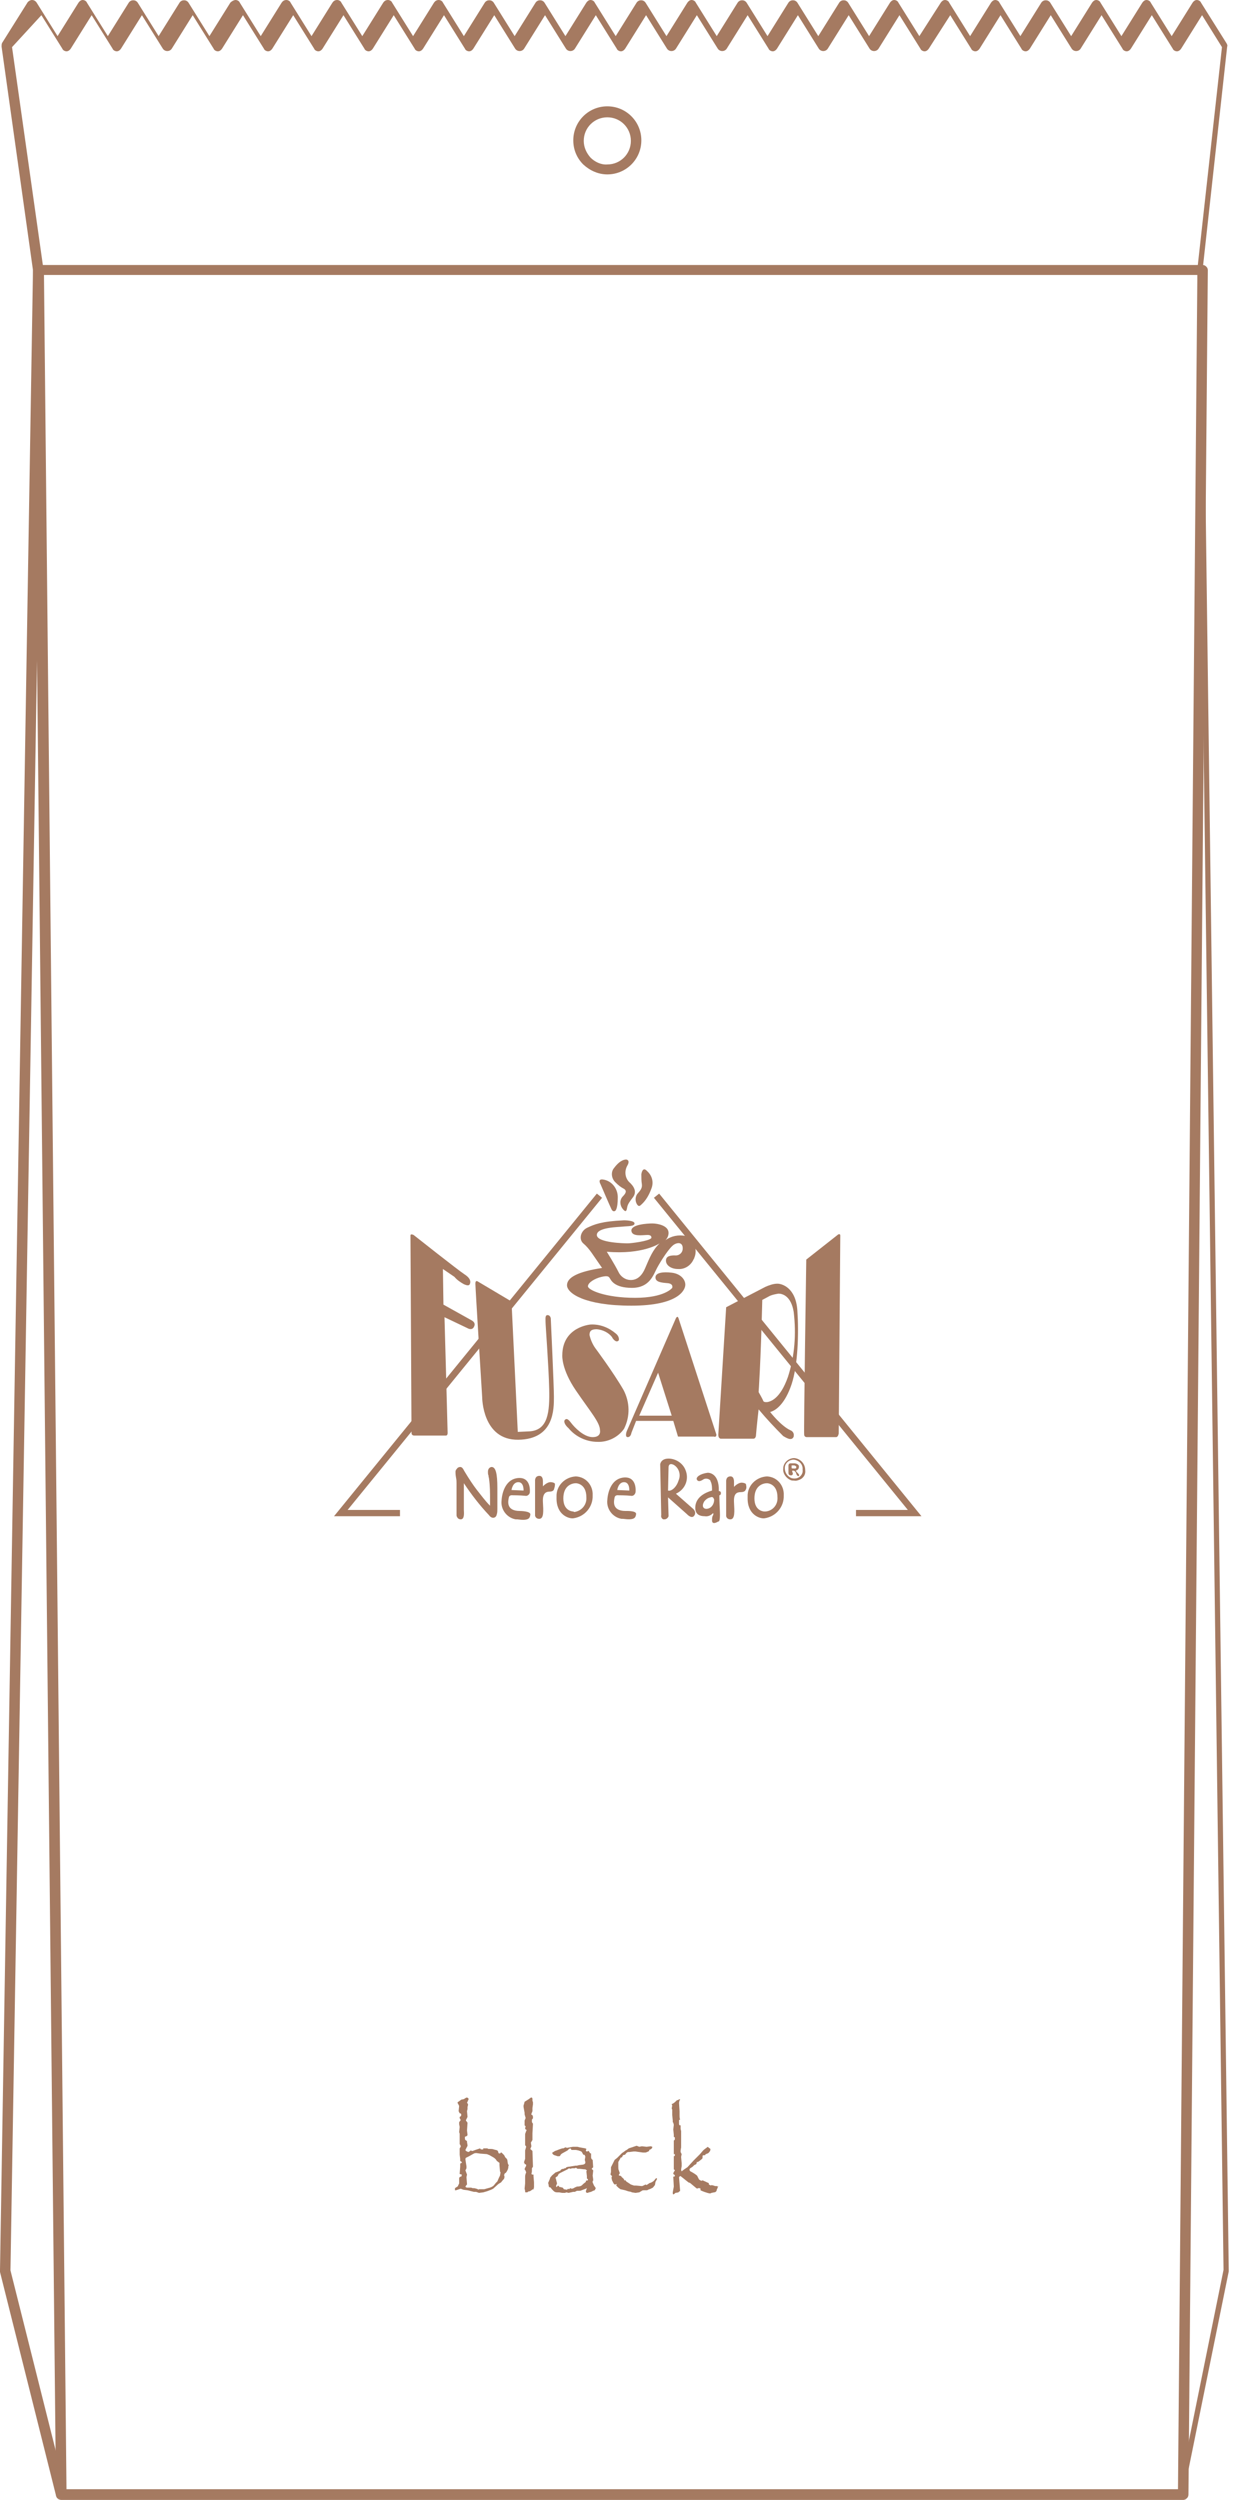 <?xml version="1.0" encoding="utf-8"?>
<!-- Generator: Adobe Illustrator 25.2.3, SVG Export Plug-In . SVG Version: 6.00 Build 0)  -->
<svg version="1.1" id="Livello_1" xmlns="http://www.w3.org/2000/svg" xmlns:xlink="http://www.w3.org/1999/xlink" x="0px" y="0px"
	 viewBox="0 0 235.7 477.3" style="enable-background:new 0 0 235.7 477.3;" xml:space="preserve">
<style type="text/css">
	.st0{fill:#A57A61;}
	.st1{fill-rule:evenodd;clip-rule:evenodd;fill:#A57A61;}
	.st2{enable-background:new    ;}
</style>
<g>
	<path class="st0" d="M226,477.3h-0.1l0,0H11.7c-0.5,0-0.9-0.3-1-0.8L0,433.8c0-0.1,0-0.2,0-0.3L6.3,51.6l-6-42.7
		c0-0.2,0-0.5,0.1-0.7l4.9-7.8C5.5,0.2,5.8,0,6.1,0l0,0C6.5,0,6.8,0.2,7,0.5l4,6.4l4-6.4C15.2,0.2,15.5,0,15.8,0l0,0
		c0.3,0,0.7,0.2,0.8,0.5l4,6.4l4-6.4c0.4-0.6,1.3-0.6,1.7,0l4,6.4l4-6.4c0.4-0.6,1.3-0.6,1.7,0l4,6.4l4-6.4C44.3,0.2,44.7,0,45,0
		l0,0c0.3,0,0.7,0.2,0.8,0.5l4,6.4l4-6.4C54,0.2,54.3,0,54.7,0l0,0c0.3,0,0.7,0.2,0.8,0.5l4,6.4l4-6.4C63.7,0.2,64,0,64.4,0l0,0
		c0.3,0,0.7,0.2,0.8,0.5l4,6.4l4-6.4C73.4,0.2,73.7,0,74.1,0l0,0c0.3,0,0.7,0.2,0.8,0.5l4,6.4l4-6.4C83.1,0.2,83.4,0,83.8,0l0,0
		c0.3,0,0.7,0.2,0.8,0.5l4,6.4l4-6.4c0.4-0.6,1.3-0.6,1.7,0l4,6.4l4-6.4c0.4-0.6,1.3-0.6,1.7,0l4,6.4l4-6.4c0.2-0.3,0.5-0.5,0.8-0.5
		l0,0c0.3,0,0.7,0.2,0.8,0.5l4,6.4l4-6.4c0.4-0.6,1.3-0.6,1.7,0l4,6.4l4-6.4c0.2-0.3,0.5-0.5,0.8-0.5l0,0c0.3,0,0.7,0.2,0.8,0.5
		l4,6.4l4-6.4c0.4-0.6,1.3-0.6,1.7,0l4,6.4l4-6.4c0.4-0.6,1.3-0.6,1.7,0l4,6.4l4-6.4c0.4-0.6,1.3-0.6,1.7,0l4,6.4l4-6.4
		c0.2-0.3,0.5-0.5,0.8-0.5l0,0c0.3,0,0.7,0.2,0.8,0.5l4,6.4l4.1-6.4c0.2-0.3,0.5-0.5,0.8-0.5l0,0c0.3,0,0.7,0.2,0.8,0.5l4,6.4l4-6.4
		c0.2-0.3,0.5-0.5,0.8-0.5l0,0c0.3,0,0.7,0.2,0.8,0.5l4,6.4l4-6.4c0.4-0.6,1.3-0.6,1.7,0l4,6.4l4-6.4c0.2-0.3,0.5-0.5,0.8-0.5
		s0.7,0.2,0.8,0.5l4,6.4l4-6.4c0.2-0.3,0.5-0.5,0.8-0.5l0,0c0.3,0,0.7,0.2,0.8,0.5l4,6.4l4-6.4c0.2-0.3,0.5-0.5,0.8-0.5l0,0
		c0.3,0,0.7,0.2,0.8,0.5l4.9,7.8c0.1,0.2,0.2,0.4,0.1,0.6l-4.7,42.7l5,381.9c0,0.1,0,0.1,0,0.2l-8.7,42.8
		C226.9,477,226.5,477.3,226,477.3z M12.5,475.3h212.7l8.5-41.9l-5-381.9v-0.1L233.4,9l-3.8-6.1l-4,6.4c-0.2,0.3-0.5,0.5-0.8,0.5
		l0,0c-0.3,0-0.7-0.2-0.8-0.5l-4-6.4l-4,6.4c-0.2,0.3-0.5,0.5-0.8,0.5l0,0c-0.3,0-0.7-0.2-0.8-0.5l-4-6.4l-4,6.4
		c-0.4,0.6-1.3,0.6-1.7,0l-4-6.4l-4,6.4c-0.2,0.3-0.5,0.5-0.8,0.5l0,0c-0.3,0-0.7-0.2-0.8-0.5l-4-6.4l-4,6.4
		c-0.2,0.3-0.5,0.5-0.8,0.5l0,0c-0.3,0-0.7-0.2-0.8-0.5l-4-6.4l-4.1,6.4c-0.2,0.3-0.5,0.5-0.8,0.5l0,0c-0.3,0-0.7-0.2-0.8-0.5
		l-4-6.4l-4,6.4c-0.4,0.6-1.3,0.6-1.7,0l-4-6.4l-4,6.4c-0.4,0.6-1.3,0.6-1.7,0l-4-6.4l-4,6.4c-0.2,0.3-0.5,0.5-0.8,0.5l0,0
		c-0.3,0-0.7-0.2-0.8-0.5l-4-6.4l-4,6.4c-0.4,0.6-1.3,0.6-1.7,0l-4-6.4l-4,6.4c-0.4,0.6-1.3,0.6-1.7,0l-4-6.4l-4,6.4
		c-0.2,0.3-0.5,0.5-0.8,0.5l0,0c-0.3,0-0.7-0.2-0.8-0.5l-4-6.4l-4,6.4c-0.4,0.6-1.3,0.6-1.7,0l-4-6.4l-4,6.4c-0.4,0.6-1.3,0.6-1.7,0
		l-4-6.4l-4,6.4c-0.2,0.3-0.5,0.5-0.8,0.5l0,0c-0.3,0-0.7-0.2-0.8-0.5l-4-6.4l-4,6.4c-0.2,0.3-0.5,0.5-0.8,0.5l0,0
		c-0.3,0-0.7-0.2-0.8-0.5l-4-6.4l-4,6.4c-0.2,0.3-0.5,0.5-0.8,0.5l0,0c-0.3,0-0.7-0.2-0.8-0.5l-4-6.4l-4,6.4
		c-0.2,0.3-0.5,0.5-0.8,0.5l0,0c-0.3,0-0.7-0.2-0.8-0.5l-4-6.4l-4,6.4c-0.2,0.3-0.5,0.5-0.8,0.5l0,0c-0.3,0-0.7-0.2-0.8-0.5l-4-6.4
		l-4,6.4c-0.2,0.3-0.5,0.5-0.8,0.5l0,0c-0.3,0-0.7-0.2-0.8-0.5l-4-6.4l-4,6.4c-0.4,0.6-1.3,0.6-1.7,0l-4-6.4l-4,6.4
		c-0.2,0.3-0.5,0.5-0.8,0.5l0,0c-0.3,0-0.7-0.2-0.8-0.5l-4-6.4l-4,6.4c-0.2,0.3-0.5,0.5-0.8,0.5l0,0c-0.3,0-0.7-0.2-0.8-0.5l-4-6.4
		L2.3,9l6,42.4c0,0.1,0,0.1,0,0.2L2,433.5L12.5,475.3z M116,33.3c-1.7,0-3.3-0.7-4.6-1.9c-1.2-1.2-1.9-2.8-1.9-4.6
		c0-3.6,2.9-6.5,6.5-6.5l0,0c3.6,0,6.5,2.9,6.5,6.5S119.6,33.3,116,33.3L116,33.3z M116,22.4c-2.5,0-4.5,2-4.5,4.5
		c0,1.2,0.5,2.3,1.3,3.2c0.8,0.8,2,1.4,3.2,1.3c2.5,0,4.5-2,4.5-4.5S118.5,22.4,116,22.4z"/>
</g>
<g>
	<path class="st0" d="M226,477.3H11.7c-0.5,0-1-0.4-1-1L6.3,51.6c0-0.3,0.1-0.5,0.3-0.7c0.2-0.2,0.4-0.3,0.7-0.3h222.4
		c0.3,0,0.5,0.1,0.7,0.3s0.3,0.4,0.3,0.7L227,476.3C227,476.9,226.5,477.3,226,477.3z M12.7,475.3H225l3.7-422.8H8.4L12.7,475.3z"/>
</g>
<g>
	<path class="st0" d="M176,289.5h-12.5v-1.2h9.9l-48.5-59.6l1-0.8L176,289.5z M76.4,289.5H63.8l50.2-61.6l1,0.8l-48.6,59.6h10V289.5
		z"/>
</g>
<g>
	<path class="st1" d="M79,235.8c0,0-0.6-0.3-0.6,0.1s0.2,37.7,0.2,37.7c0,0.3,0.2,0.5,0.5,0.5h6c0,0,0.4,0.1,0.4-0.5
		s-0.6-22.1-0.6-22.1l4.4,2.1c0,0,0.8,0.5,1.2-0.2s0-1.1-0.6-1.4l-5.2-2.9l-0.1-6.8l2.2,1.5c0.5,0.6,1.1,1,1.8,1.4
		c0.9,0.4,1.1,0.2,1.2-0.2s0-1-1.1-1.7S79,235.8,79,235.8z M97.7,248.5l1.2,24.9l2.2-0.1c3.6-0.2,3.9-3.7,3.8-8.1
		s-0.7-12.1-0.7-12.8s-0.1-1.3,0.4-1.3s0.6,0.6,0.6,0.6s0.6,12.7,0.6,15s0.1,8.1-6.8,8.2s-6.9-8.1-6.9-8.1s-1.3-20.9-1.3-21.7
		s0.5-0.4,0.5-0.4L97.7,248.5z M117.6,254.6c0.4,0.3,0.7,0.8,0.6,1.3c0,0-0.4,0.7-1.2-0.4l-0.1-0.2c-0.7-0.9-1.8-1.4-2.9-1.5
		c-0.9,0-1.4,0.2-1.4,1.1c0.2,0.9,0.6,1.8,1.1,2.5c0,0,3.5,4.7,5.4,8c1.2,2.3,1.3,5,0.1,7.4c-1.1,1.6-3.1,2.6-5.1,2.5
		c-2.1,0-4.2-1-5.5-2.6c-0.7-0.6-1-1.3-0.7-1.6s0.6-0.2,1.2,0.6s2.4,2.7,4.1,2.7s1.4-1.3,1.4-1.3c0-1.5-1.8-3.5-4.6-7.6
		s-2.6-6.7-2.6-6.7c0-5.5,5.4-5.9,5.4-5.9C114.6,252.8,116.3,253.5,117.6,254.6L117.6,254.6z M119.7,273.3l9.4-21.6
		c0,0,0.3-0.6,0.5,0s7.2,22.1,7.2,22.1c0.1,0.2,0,0.4-0.1,0.5c-0.1,0-0.2,0.1-0.3,0h-6.9l-0.9-3h-7.1l-0.9,2.3c0,0-0.1,0.8-0.7,0.8
		S119.7,273.3,119.7,273.3z M122.1,270.3l3.6-8.2l2.6,8.2H122.1z M137.2,273.9l1.5-24.3l7.5-3.9c0.7-0.3,1.5-0.6,2.3-0.6
		s3.5,0.7,3.8,5.1s0.1,10.5-1.1,14.1s-2.9,5-4.1,5.3c0,0,2.1,2.7,3.9,3.5c0.5,0.2,0.7,0.7,0.6,1.1l0,0v0.1c-0.4,1-1.6,0.1-2-0.1
		c-1.6-1.6-3.2-3.3-4.7-5.1c0,0-0.4,3.5-0.5,4.9c0,0,0,0.7-0.5,0.7h-6.3C137.5,274.6,137.2,274.6,137.2,273.9L137.2,273.9z
		 M144.9,265.8c0,0,0.4-5.4,0.7-17.6l1.5-0.8c0.5-0.2,1-0.3,1.6-0.4c0.7,0,2.4,0.4,2.9,3.5c0.5,4.2,0.2,8.4-1.1,12.4
		c-1.5,4.3-3.4,4.7-3.9,4.8c0,0-0.7,0.1-0.8-0.2S144.9,265.8,144.9,265.8L144.9,265.8z M154,240.5l6.1-4.8c0,0,0.4-0.2,0.4,0.2
		s-0.3,37.8-0.3,37.8s-0.1,0.7-0.5,0.7h-5.6c-0.3,0-0.5-0.2-0.5-0.5l0,0l0,0C153.5,273.4,154,240.5,154,240.5L154,240.5z"/>
</g>
<g>
	<path class="st1" d="M114.7,226.1c0,0-0.6-1,0.4-0.9c1.7,0.2,2.9,1.7,2.9,3.4c0,2.4-0.5,2.6-0.5,2.6s-0.4,0.3-0.7-0.3
		S114.7,226.1,114.7,226.1z"/>
</g>
<g>
	<path class="st0" d="M117.6,225.8c-0.8-0.7-1-2-0.3-2.8l0,0c1.2-1.6,2.1-1.6,2.3-1.6s0.8,0.2,0.2,1.2c-0.6,1.1-0.4,2.5,0.6,3.3
		c1,1,1.1,1.9,0.5,2.7s-1,1.3-1.1,1.9s-0.2,1.1-0.8,0.4c-0.6-0.7-0.7-1.7-0.1-2.4c0.6-0.6,0.9-1.1,0.3-1.5
		C118.6,226.7,118.1,226.3,117.6,225.8z"/>
</g>
<g>
	<path class="st1" d="M122.5,224.2c0,0,0.2-1.6,1.1-0.6c1,0.9,1.3,2.2,0.8,3.4c-0.4,1.1-1,2.2-1.9,3c-0.3,0.3-0.5,0.4-0.8,0
		c-0.4-0.6-0.4-1.4,0-2c0.6-0.7,1-1.1,0.9-1.9C122.5,225.5,122.5,224.9,122.5,224.2z"/>
</g>
<g>
	<path class="st1" d="M119.2,233c0,0,2,0,2,0.6s-1.4,0.5-2.2,0.6s-5,0.1-5,1.6s5.3,1.6,5.9,1.6s4-0.4,4.5-1c0,0,0.2-0.6-0.7-0.6
		s-3,0.4-3.1-0.8s3-1.4,4-1.4s3.1,0.4,3.1,1.8c0,0.5-0.2,1-0.6,1.4c1.1-0.8,2.5-1.1,3.9-0.8c1.6,0.7,2.3,2.6,1.6,4.2l0,0
		c0,0.1,0,0.1-0.1,0.2c-0.5,1.2-1.7,2-3,1.9c-1.3,0-2.3-0.7-2.3-1.6s0.9-1,1.7-1c0.8,0.1,1.5-0.5,1.5-1.3l0,0v-0.1
		c0-0.9-0.7-1.2-1.6-0.7s-2.6,3.2-3.3,4.5s-1.4,3.8-4.8,3.8s-4-1.5-4.2-1.8s-0.3-0.6-1.6-0.3s-2.6,1.1-2.6,1.8s3.3,2.2,9,2.2
		s7.1-1.9,7.1-1.9s0.3-0.8-0.9-0.9s-2.3-0.2-2.3-1.1s1.4-1.1,3.1-0.9c1.7,0.2,2.6,1.3,2.6,2.3s-1.3,4-10.3,4s-12.3-2.4-12.3-3.9
		s2.1-2.6,6.7-3.3l-2-2.9c-0.5-0.7-1-1.3-1.6-1.8c-0.9-0.8-0.5-2.4,0.8-3S114.8,233.2,119.2,233z M123.2,242.2
		c-0.9,2.1-2.2,2.2-2.7,2.2c-1.1,0-2-0.7-2.4-1.6c-0.7-1.4-2.2-3.8-2.2-3.8c6.9,0.6,10.1-1.6,10.1-1.6
		C124.7,238.6,124.1,240.1,123.2,242.2z"/>
</g>
<g>
	<path class="st1" d="M110,281.9c-2.1,0.1-3.8,1.8-3.7,3.9v0.1c-0.1,3.4,2.4,4.1,3.2,4c2.2-0.3,3.8-2.2,3.7-4.4
		C113.3,283.7,112,282,110,281.9L110,281.9L110,281.9z M109.5,288.6c0,0-1.9,0-1.9-2.5s1.7-2.9,2.4-2.9c0,0,2,0,2,2.7
		c0.1,1.4-0.9,2.6-2.3,2.8L109.5,288.6z"/>
</g>
<g>
	<path class="st1" d="M105.8,284.4c0,0-0.1,0.4-0.8,0.4s-1.4,0.3-1.3,2s0.2,3.2-0.7,3.2c-0.4,0-0.7-0.2-0.8-0.6l0,0
		c0-0.1,0-0.1,0-0.2v-6.4c0,0-0.1-0.9,0.7-1s0.8,0.8,0.8,1.1c0,0.3,0,0.6,0,0.9c0,0,0.8-0.9,1.6-0.8s0.7,0.4,0.7,0.4
		C106,283.8,105.9,284.1,105.8,284.4z"/>
</g>
<g>
	<path class="st1" d="M146.5,281.9c-2.1,0.1-3.8,1.8-3.7,3.9l0,0l0,0v0.1c-0.1,3.4,2.4,4.1,3.2,4c2.2-0.3,3.8-2.2,3.7-4.4
		C149.8,283.7,148.5,282,146.5,281.9L146.5,281.9L146.5,281.9z M146,288.6c0,0-1.9,0-1.9-2.5s1.7-2.9,2.4-2.9c0,0,2,0,2,2.7
		c0.1,1.4-0.9,2.6-2.3,2.7l0,0L146,288.6z"/>
</g>
<g>
	<path class="st1" d="M142.4,284.5c0,0-0.1,0.4-0.9,0.4s-1.4,0.3-1.3,2s0.2,3.2-0.7,3.2c-0.4,0-0.7-0.2-0.8-0.6v-0.2v-6.4
		c0,0-0.1-0.9,0.7-1s0.8,0.8,0.8,1.1s0,0.6,0,0.9c0,0,0.8-0.9,1.6-0.8s0.7,0.4,0.7,0.4C142.6,283.9,142.6,284.2,142.4,284.5z"/>
</g>
<g>
	<path class="st1" d="M99.3,288.5c-2.8,0-2.2-2.1-2.1-2.6s0.7-0.4,0.7-0.4s1.5,0,2.4,0.1c0.4,0.1,0.8-0.2,0.9-0.6l0,0v-0.1
		c0,0,0.3-2.8-2.1-2.7s-3.2,2.6-3.3,4.3c-0.2,1.7,1,3.3,2.7,3.6l0,0h0.3c2.2,0.3,2.4-0.2,2.5-0.9S99.3,288.5,99.3,288.5z M99,283
		c1.1,0,1,1.6,1,1.6l-2.3-0.1C97.7,284.5,97.9,283,99,283z"/>
</g>
<g>
	<path class="st1" d="M119.5,288.5c-2.8,0-2.2-2.1-2.1-2.6s0.7-0.4,0.7-0.4s1.5,0,2.4,0.1c0.4,0.1,0.8-0.2,0.9-0.7l0,0v-0.1
		c0,0,0.3-2.8-2.1-2.7s-3.2,2.6-3.3,4.3c-0.2,1.7,1,3.3,2.7,3.6h0.3c2.2,0.3,2.4-0.2,2.5-0.9S119.5,288.5,119.5,288.5z M119.2,283
		c1.1,0,1,1.6,1,1.6l-2.3-0.1C117.9,284.5,118.1,283,119.2,283z"/>
</g>
<g>
	<path class="st1" d="M137.4,285.5c0.2,0,0.3-0.2,0.3-0.4c0-0.2-0.1-0.4-0.4-0.4c0.1-3.6-2.1-3.5-2.1-3.5c-1.6,0.2-2.3,0.9-2.1,1.3
		s0.6,0.4,1.2,0c0.4-0.3,1.1-0.2,1.4,0.2c0,0,0,0,0,0.1l0,0c0,0.1,0.1,0.1,0.1,0.2c0.2,0.5,0.2,1,0.2,1.6c-2.4,0.7-3.2,2-3.2,3.3
		s0.9,1.6,1.8,1.6c0.5,0.1,1.1-0.1,1.5-0.5c0.2-0.2,0.2,0.1,0.1,0.3s-0.2,0.3-0.2,1c0,1,1.2,0.2,1.2,0.2s0.4,0.3,0.3-1.9
		S137.4,285.5,137.4,285.5z M135.6,287.9c-0.9,0.5-1.8,0-1.1-1.2c0.3-0.4,0.7-0.7,1.2-0.8c0.2-0.1,0.5-0.1,0.6,0.2l0,0l0,0
		c0.1,0.1,0.1,0.2,0.1,0.3C136.4,287,136.1,287.6,135.6,287.9z"/>
</g>
<g>
	<path class="st0" d="M88,290.1c-0.2,0-0.5-0.1-0.6-0.3c-0.1-0.1-0.2-0.3-0.2-0.5s0-0.4,0-0.8s0-0.6,0-0.7s0-0.6,0-1.1s0-0.9,0-1.1
		s0-0.6,0-1.2s0-0.9,0-1.2s0-0.6-0.1-1.1S87,281.2,87,281s0.1-0.4,0.3-0.6c0.1-0.2,0.4-0.3,0.6-0.3c0.3,0,0.5,0.2,0.8,0.8
		c0.9,1.5,1.7,2.7,2.4,3.6c0.8,1,1.6,2.1,2.5,3c0-0.1,0-1.1,0-1.1c0-1.4,0-2.7-0.2-4.1c0-0.1-0.1-0.3-0.1-0.6
		c-0.1-0.2-0.1-0.4-0.1-0.7c0-0.7,0.5-0.9,0.7-0.9c0.8,0,1.1,1.3,1.1,4c0,0.4,0,1.1,0,2s0,1.5,0,2c0,0.3,0,0.7-0.1,1
		c-0.1,0.6-0.5,0.7-0.7,0.7c-0.3,0-0.6-0.2-0.8-0.5c-1.8-1.9-3.4-4-4.8-6.1v0.8v1.3c0,0.3,0,0.8,0,1.5s0,1.1,0,1.5
		S88.8,290.1,88,290.1z"/>
</g>
<g>
	<path class="st1" d="M132.4,288.1l-3.3-2.9c1.8-0.8,2.6-2.8,1.8-4.6c-0.5-1.2-1.7-2-3-2.1c-1.7-0.1-1.8,1.1-1.8,1.1l0.2,9.7
		c-0.1,0.3,0.1,0.7,0.4,0.8l0,0l0,0c0.1,0,0.2,0,0.2,0c0.4,0,0.7-0.3,0.8-0.6l0,0v-0.1l-0.1-3.5l3.6,3.2c0,0,0.9,1,1.4,0.3
		S132.4,288.1,132.4,288.1z M127.6,284.6l0.1-4.5c0,0,0-0.9,1-0.4c1,0.6,1.4,1.9,0.9,3C129.2,284,128.2,284.8,127.6,284.6
		L127.6,284.6z"/>
</g>
<g>
	<path class="st0" d="M151.7,282.7c-0.3,0-0.5,0-0.7-0.1c-0.9-0.4-1.5-1.3-1.4-2.2c0-1.1,1-2,2.1-2l0,0c1.2,0.1,2.1,1.1,2.1,2.3
		c0.1,0.7-0.2,1.3-0.8,1.7C152.6,282.6,152.1,282.8,151.7,282.7z M151.6,278.7c-0.9,0-1.7,0.7-1.7,1.6l0,0l0,0
		c0,0.8,0.4,1.5,1.2,1.9c0.6,0.2,1.2,0.1,1.6-0.2c0.4-0.3,0.7-0.8,0.6-1.4C153.4,279.6,152.6,278.8,151.6,278.7L151.6,278.7z"/>
</g>
<g>
	<path class="st1" d="M150.6,281.2v-1.4c0,0,0-0.4,0.4-0.4h0.8c0,0,0.9,0.1,0.8,0.7c0,0.3-0.2,0.6-0.6,0.7c0.1,0.2,0.3,0.4,0.5,0.6
		c0.1,0.1,0.2,0.3,0.1,0.4l0,0l0,0l0,0c-0.1,0.1-0.4,0-0.5-0.4s-0.4-0.6-0.5-0.6h-0.3c0,0,0,0.2,0.1,0.4s0,0.5-0.3,0.5
		S150.6,281.6,150.6,281.2z M151.2,280.3v-0.5h0.5c0,0,0.4,0.1,0.4,0.3s-0.1,0.3-0.3,0.3S151.2,280.4,151.2,280.3L151.2,280.3z"/>
</g>
<g>
	<g class="st2">
		<path class="st0" d="M97.1,413.7c0,0.4-0.2,0.8-0.5,1.2h-0.1c-0.1,0.1-0.2,0.3-0.2,0.4s0,0.2,0.1,0.4l-0.1,0.1v0.2l-0.2,0.2
			l-0.4,0.5l-0.5,0.3l-1,0.9l-0.4,0.2l-0.8,0.3l-0.7,0.2l-0.8,0.1l0,0l-0.6-0.2h-0.4l-1.2-0.3l-0.8-0.1l-0.5-0.2l-0.9,0.3H87h-0.1
			V418v-0.2l0.3-0.2c0.2-0.1,0.3-0.2,0.3-0.3l0.1-0.2l0.1-0.2v-1c0-0.1,0.1-0.2,0.1-0.2c0.1-0.1,0.1-0.1,0.3-0.1l0.1-0.3v-0.1
			l-0.4-0.1V415l0.1-1.3v-0.5L88,413h0.2v-0.2l-0.3-0.2v-0.1v-0.1v-0.2l-0.1-0.8v-0.7v-0.4c0,0,0,0,0-0.1l0.2-0.3v-0.1
			c0-0.1-0.1-0.3-0.2-0.4V409v-1.6l-0.1-0.3l0.1-1l-0.1-0.5v-0.4l0.3-0.4l-0.1-0.2c-0.1-0.1-0.1-0.2-0.1-0.3v-0.1
			c0.2-0.1,0.3-0.2,0.3-0.4c0-0.2-0.1-0.3-0.3-0.3l-0.2-0.4l0.1-1l-0.2-0.4c-0.1-0.1-0.1-0.2-0.1-0.3l0.3-0.2l0.4-0.3l0.5-0.1
			l0.3-0.2c0.1,0,0.1-0.1,0.2-0.1s0.2,0,0.3,0.1c0.1,0.1,0.1,0.1,0.1,0.2s-0.1,0.2-0.2,0.5l-0.1,0.2c0.2,0.2,0.2,0.3,0.2,0.4l0,0
			l-0.1,0.4v0.4l-0.1,0.4l0.1,1.1l-0.2,0.4c0,0.1-0.1,0.1-0.1,0.2v0.1l0.3,0.4l-0.1,1.5l0.1,0.8c0,0.1-0.1,0.3-0.3,0.3l-0.2,0.1v0.3
			c0,0.1,0,0.2,0.1,0.3c0,0,0.1,0.1,0.3,0.2v0.2l0.1,0.6c0,0.1,0,0.2-0.1,0.3l-0.3,0.6c0,0.1,0.1,0.2,0.3,0.3c0.1,0,0.2,0.1,0.2,0.1
			c0.1,0,0.3-0.1,0.5-0.3c0.1,0,0.2,0.1,0.3,0.1c0.1,0,0.3-0.1,0.6-0.2l0.9-0.3c0.1,0.2,0.2,0.2,0.3,0.2c0.1,0,0.2,0,0.3,0v-0.2h0.2
			H93c0.1,0,0.2,0,0.2,0.1c0.5,0,0.9,0,1.1,0.1c0.3,0.1,0.5,0.1,0.7,0.2c0.1,0.1,0.2,0.3,0.2,0.5l0.3,0.1c0.1-0.1,0.1-0.2,0.2-0.2
			h0.1l0.2,0.2l0.3,0.3l0.2,0.4l0.3,0.3l0.1,0.2l0.1,0.7l0.2,0.4C97.1,413.5,97.1,413.6,97.1,413.7z M95.5,414.6l-0.1-1.2v-0.3
			c0-0.1,0-0.2-0.1-0.2l-0.4-0.3l-0.2-0.3c-0.1-0.1-0.3-0.3-0.5-0.4l-0.7-0.4l-0.5-0.2l-1.3-0.1l-0.7-0.1c-0.2,0-0.3,0-0.5,0.1
			l-0.9,0.5L89,412c-0.1,0.1-0.1,0.2-0.1,0.3L89,413l0.1,0.6v0.2v0.2l-0.2,0.4l0.3,0.8l-0.1,0.5l0.1,1.3v0.1
			c-0.1,0.1-0.2,0.2-0.3,0.4c0.1,0.2,0.3,0.2,0.4,0.2H90l0.3,0.1h0.3l0.4,0.1l0.3,0.1v0.1l0.2-0.1h0.1h0.9l0.7-0.2
			c0.5-0.1,0.9-0.3,1.1-0.5l0.4-0.5l0.3-0.3l0.3-0.7l0.2-0.4l0.1-0.6L95.5,414.6z"/>
		<path class="st0" d="M102,416.7v0.5v0.4c0,0.1,0,0.2-0.1,0.2l0.1,0.2h-0.2l-0.6,0.4H101l-0.3,0.2c0,0,0,0-0.1,0s0,0-0.1,0
			s-0.2,0-0.2-0.1v-0.2l-0.1-0.4l0.1-1v-1.3c0-0.3,0.1-0.6,0.2-0.8l-0.1-0.3c-0.1-0.2-0.2-0.3-0.2-0.3c0-0.1,0.1-0.3,0.2-0.5
			c0.1-0.1,0.1-0.2,0.1-0.3c0-0.1-0.1-0.2-0.3-0.2V413h-0.1v-0.1v-0.1l0.2-0.6v-1.6l0.2-0.7c0-0.1-0.1-0.2-0.2-0.3v-0.4v-1.7
			c0-0.1,0.1-0.3,0.2-0.6l0.1-0.2c-0.2-0.1-0.3-0.2-0.3-0.3c0,0,0-0.1,0.1-0.4l-0.2-0.2v-0.4V405v-0.1l0.2-0.5l-0.2-0.7v-0.3
			l-0.2-1.1v-0.1V402l0.1-0.3l0.1-0.4l0.8-0.5l0.4-0.3h0.2l0.1,0.2v0.4l0.1,0.3v0.2v0.2l-0.1,0.7v0.1v0.3c0,0.1,0,0.2,0,0.2
			l-0.2,0.5v0.2c0.1,0,0.2,0,0.2,0.1c0,0,0.1,0.1,0.1,0.3v0.2c0,0.1-0.1,0.2-0.2,0.3v0.2v0.2v0.1l0.2,0.3l-0.1,1.8v1.3l-0.3,0.5
			l0.1,0.7l-0.2,0.5c0,0.1,0.1,0.1,0.2,0.2l0.2,0.2l0.1,3l-0.2,0.3c0,0.1,0,0.2,0,0.4c0,0.2,0,0.4-0.1,0.6l0.1,0.2h0.3v0.3
			L102,416.7z"/>
		<path class="st0" d="M113.8,417.8l-0.1,0.2l-0.1,0.2l-0.3,0.1l-0.4,0.2l-0.4,0.1c-0.2,0.1-0.4,0.1-0.4,0.1s-0.1,0-0.1-0.1
			l-0.1-0.1c0-0.1,0-0.2,0.1-0.4c0-0.1,0.1-0.2,0.1-0.3l-0.2,0.1l-0.8,0.3c-0.2,0.1-0.3,0.1-0.5,0.1l0,0h-0.4l-0.4,0.2h-0.3
			l-0.9,0.2l-0.4-0.1l-0.3,0.1h-0.2h-0.3l-0.6-0.1h-0.4c-0.3,0-0.5-0.1-0.7-0.3c-0.2-0.2-0.4-0.4-0.5-0.6l-0.3-0.1l-0.1-0.2v-0.2
			l-0.1-0.4l0.3-0.7l0.1-0.3c0-0.1,0.2-0.2,0.3-0.4l0.7-0.6l0.3-0.1l0.5-0.2l0,0c0,0,0,0,0.1,0c0.1-0.3,0.4-0.4,0.7-0.4l0.1-0.1h0.2
			c0.1-0.1,0.2-0.2,0.2-0.2c0.1,0,0.2-0.1,0.5-0.1l1.2-0.2h0.3l0.4-0.1l0.8-0.1c0.3-0.1,0.4-0.2,0.4-0.4c0,0,0,0,0-0.1l-0.1-0.4
			l0.1-0.6c0-0.1-0.1-0.2-0.1-0.3c-0.1-0.1-0.2-0.1-0.3-0.1l-0.1-0.2c-0.1-0.2-0.2-0.4-0.3-0.4c-0.1-0.1-0.3-0.1-0.5-0.2l-0.5-0.1
			h-0.5h-0.3c-0.1,0-0.1-0.1-0.1-0.1s-0.1-0.1-0.1-0.2l-0.3,0.1l-0.3,0.3l-0.9,0.5c-0.2,0.1-0.3,0.2-0.4,0.3l-0.1,0.2
			c-0.1,0.1-0.1,0.1-0.3,0.1h-0.2l-0.3-0.1l-0.3-0.1c-0.1,0-0.2-0.1-0.3-0.2s-0.1-0.1-0.1-0.2V411l0.2-0.1l0.3-0.2l0.3-0.1l0.5-0.2
			l0.6-0.2h0.2l0.4-0.2l0.3,0.1l1.1-0.2h0.5h0.4l0.4,0.1l1.1,0.2l0.2,0.1v0.1l-0.1,0.1c0,0.2,0.1,0.3,0.2,0.3l0,0l0,0l0.3-0.1l0,0
			c0.1,0,0.1,0,0.1,0.1l0.2,0.3l0.2,0.1v0.2v0.5c0,0.2,0.1,0.4,0.3,0.5l0.1,1.4l-0.3,0.3l0.3,0.3v0.1l-0.1,0.9l0.1,0.7v0.1v0.2h-0.1
			c0,0.2,0,0.3,0,0.3s0,0.1,0.1,0.2c0,0.1,0.1,0.2,0.1,0.3L113.8,417.8z M112.3,416.1c-0.1-0.1-0.2-0.1-0.2-0.2v-0.4l-0.1-0.9
			l0.1-0.2l-0.3-0.2h-0.2l-0.9-0.1h-0.4l-0.3-0.2l-0.2,0.1h-0.5l-0.4,0.1l-0.2-0.1l-0.3,0.2l-1.4,0.7l-0.3,0.2l-0.2,0.4l-0.3,0.2
			c0,0-0.1,0.1-0.1,0.2l0,0l0.1,0.1v0.1l0.2,0.8l-0.2,0.5l0.1,0.2l0.3-0.3c0.1,0.1,0.2,0.1,0.2,0.2s0.2,0.1,0.3,0.1
			c0.1,0,0.2,0.1,0.4,0.1l0.2,0.3l0.6,0.1l0.2-0.2l0.2,0.1l0.1-0.1l0.1-0.1c0.1,0,0.2,0.1,0.3,0.1c0.2,0,0.4-0.1,0.7-0.3
			c0,0,0,0,0.1,0c0,0,0.1,0,0.1-0.1c0.6,0,0.9-0.1,1.1-0.3l0.2-0.2l0.5-0.4v-0.1v-0.1c0.1,0,0.2-0.1,0.2-0.1
			C112.3,416.4,112.3,416.3,112.3,416.1z"/>
		<path class="st0" d="M125.2,416.6C125.2,416.7,125.2,416.7,125.2,416.6l-0.1,0.6l0,0l0,0l-0.4,0.5l-0.2,0.1l-0.4,0.2H124l-0.4,0.2
			l0,0H123c-0.1,0-0.3,0-0.4,0.1l-0.5,0.3l-0.7,0.1l-0.7-0.1l-0.2-0.1l-0.5-0.1l-0.6-0.2l-0.9-0.2l-0.4-0.3l-0.4-0.4l0.1-0.3
			c-0.1,0-0.2,0.1-0.3,0.1h-0.1l-0.2-0.2l-0.2-0.4l-0.1-0.2l-0.1-0.5l0.1-0.3l-0.1-0.1l-0.2-0.2l0.1-0.5v-0.9l0.3-0.6l0.4-0.8
			l0.5-0.4l0.9-0.9l0.3-0.2l0.4-0.3l0.2-0.1l0.4-0.3l1.2-0.4l0.3-0.1l0,0l0,0l0.5,0.2l0.5-0.1l0.9,0.1l0.8-0.1
			c0.1,0,0.2,0.1,0.3,0.1c0,0.2-0.1,0.3-0.2,0.4s-0.2,0.1-0.4,0.2v0.2l-0.4,0.2l-0.3,0.1l0,0h-0.2h-0.3l-1.4-0.2c0,0-0.1,0-0.2,0
			s-0.1,0-0.2,0l-0.8,0.1H120c-0.2,0-0.4,0.2-0.6,0.5l-0.4,0.1l-0.2,0.4l-0.3,0.1v0.1l-0.4,0.7v0.3v0.6c0,0.3,0,0.5,0.1,0.7
			s0.1,0.4,0.2,0.5l-0.1,0.2c-0.1,0.1-0.1,0.2-0.1,0.2s0,0.1,0.1,0.1c0.2,0,0.3,0.1,0.3,0.1c0.1,0,0.1,0.2,0.3,0.3l0.3,0.3v0.1
			c0,0,0,0.1,0.1,0.1h0.2l0.1,0.2l0.6,0.4l0.3,0.2l0.3,0.1l0.3,0.1h0.4l1.1,0.1l0,0c0.1,0,0.3-0.1,0.7-0.3l0.2,0.1l0.6-0.4
			c0.2,0,0.3-0.1,0.5-0.2s0.4-0.3,0.6-0.6c0.1-0.1,0.2-0.1,0.2-0.1s0.1,0,0.1,0.1S125.2,416.6,125.2,416.6z"/>
		<path class="st0" d="M137.1,417.6c0,0.1-0.1,0.3-0.2,0.5v0.1c-0.1,0.3-0.3,0.4-0.5,0.4l-0.5,0.1l-0.2,0.1h-0.1c-0.1,0-0.1,0-0.1,0
			l-0.4-0.1l-0.6-0.2l-0.5-0.2l-0.2-0.1V418c0-0.2-0.1-0.2-0.3-0.2h-0.2l-0.1,0.1l-0.2-0.1l-1.2-1l-0.3-0.1l-1.5-1.2h-0.1
			c0,0-0.1,0-0.1,0.1l-0.1,0.1l0,0l0.2,2.5c0,0.1,0,0.2-0.1,0.2c-0.1,0.1-0.2,0.1-0.2,0.2l-0.6,0.1l-0.2,0.2l-0.2,0.1
			c-0.1-0.1-0.1-0.2-0.1-0.3v-0.1l0.2-1.1l-0.1-1.9h0.2c0.1-0.1,0.1-0.2,0.1-0.2v-0.1c-0.2-0.1-0.3-0.2-0.3-0.3
			c0-0.1,0.1-0.3,0.3-0.6c0-0.1-0.1-0.1-0.2-0.2v-0.3V413v-0.6v-0.7c0.1,0,0.2-0.1,0.2-0.1s0-0.1,0-0.3h-0.2v-2.6
			c0.2-0.1,0.2-0.2,0.2-0.3c0-0.1,0-0.2,0-0.3l-0.2-0.1v-0.4l-0.1-1l0.1-0.9l-0.1-0.4l-0.1-0.1v-0.3l-0.1-1.1v-1l-0.1-0.2l0.1-0.6
			l-0.1-0.2c0-0.1,0.1-0.1,0.1-0.1s0.1,0,0.2-0.1c0,0,0.2-0.1,0.5-0.4l0.2-0.2c0.1,0,0.2,0,0.3-0.1l0.2-0.1l0.1,0.1v0.1h-0.1
			l-0.1,0.5l0.1,1.6v0.9c0,0.2,0,0.4,0.1,0.7l-0.2,0.1v0.8l0.1,0.2h0.2v0.1v0.6l0.1,0.4v0.2v0.7v1.3v0.9l0,0l-0.1,0.6v0.1
			c0,0.1,0,0.2,0,0.2l0.2,0.4l0,0l0,0l-0.1,0.5v0.1l0.1,1.1v0.2v0.4l-0.1,0.6l0,0c0,0.1,0,0.2,0.1,0.4l0.1-0.1l0.4-0.3l0.6-0.4
			l1.2-1.3l1.2-1.2l0.6-0.7c0.2-0.2,0.5-0.4,0.9-0.7l0.2,0.2c0.2,0.1,0.3,0.2,0.3,0.3c0,0.2-0.1,0.4-0.4,0.7l-0.2,0.1
			c-0.1,0-0.2,0.1-0.3,0.1c0,0-0.1,0.1-0.1,0.2c-0.2,0-0.4,0-0.5,0.1v0.2c0,0.2,0,0.3-0.1,0.4l-0.5,0.4l-0.3,0.2h-0.1h-0.1
			c0,0.2-0.1,0.3-0.1,0.4l-0.4,0.2l-0.3,0.3l-0.3,0.2c-0.2,0.1-0.3,0.2-0.3,0.4c0,0.1,0.1,0.3,0.4,0.4c0.7,0.4,1.1,0.7,1.1,0.8
			l0.3,0.6c0.1,0.1,0.2,0.2,0.5,0.3l0.2-0.1l1.1,0.5c0.1,0,0.1,0.1,0.1,0.2v0.1l0.4,0.2l0.1-0.1l0.4,0.1l0.3,0.1h0.3
			C137,417.4,137.1,417.4,137.1,417.6c0.1-0.2,0.2-0.2,0.3-0.2C136.9,417.5,137,417.5,137.1,417.6
			C137,417.5,137.1,417.5,137.1,417.6z"/>
	</g>
</g>
</svg>
